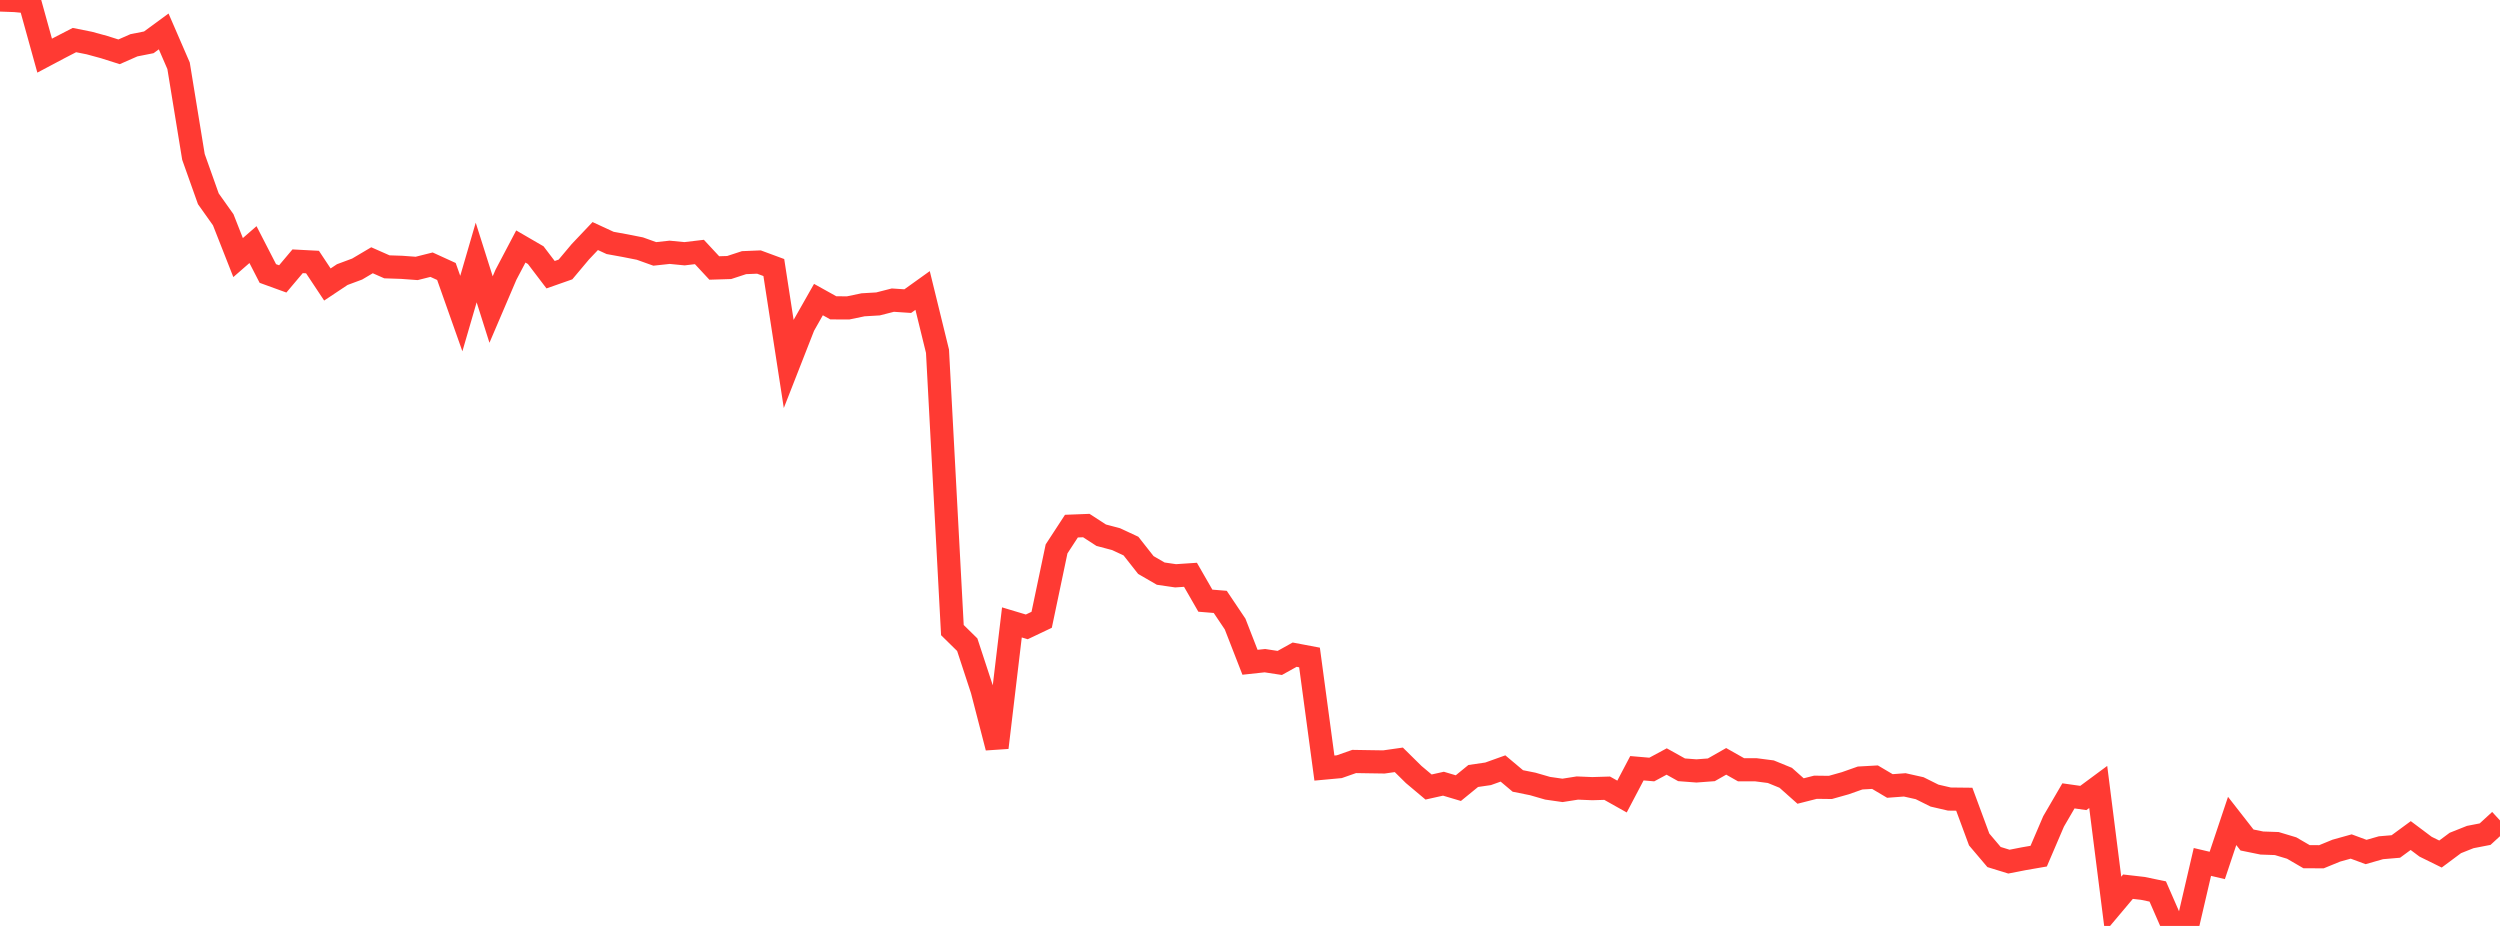 <?xml version="1.0" standalone="no"?>
<!DOCTYPE svg PUBLIC "-//W3C//DTD SVG 1.1//EN" "http://www.w3.org/Graphics/SVG/1.1/DTD/svg11.dtd">

<svg width="135" height="50" viewBox="0 0 135 50" preserveAspectRatio="none" 
  xmlns="http://www.w3.org/2000/svg"
  xmlns:xlink="http://www.w3.org/1999/xlink">


<polyline points="0.0, 0.0 0.804, 0.029 1.607, 0.104 2.411, 3.005 3.214, 2.579 4.018, 2.164 4.821, 2.324 5.625, 2.543 6.429, 2.798 7.232, 2.445 8.036, 2.286 8.839, 1.697 9.643, 3.552 10.446, 8.472 11.25, 10.734 12.054, 11.867 12.857, 13.909 13.661, 13.208 14.464, 14.769 15.268, 15.061 16.071, 14.109 16.875, 14.151 17.679, 15.363 18.482, 14.828 19.286, 14.529 20.089, 14.054 20.893, 14.409 21.696, 14.436 22.5, 14.495 23.304, 14.293 24.107, 14.66 24.911, 16.933 25.714, 14.175 26.518, 16.716 27.321, 14.838 28.125, 13.311 28.929, 13.778 29.732, 14.834 30.536, 14.551 31.339, 13.595 32.143, 12.747 32.946, 13.118 33.75, 13.264 34.554, 13.423 35.357, 13.711 36.161, 13.624 36.964, 13.702 37.768, 13.607 38.571, 14.471 39.375, 14.446 40.179, 14.183 40.982, 14.15 41.786, 14.447 42.589, 19.646 43.393, 17.593 44.196, 16.177 45.0, 16.624 45.804, 16.626 46.607, 16.459 47.411, 16.412 48.214, 16.207 49.018, 16.261 49.821, 15.686 50.625, 18.967 51.429, 34.025 52.232, 34.814 53.036, 37.264 53.839, 40.369 54.643, 33.61 55.446, 33.851 56.25, 33.469 57.054, 29.642 57.857, 28.411 58.661, 28.38 59.464, 28.901 60.268, 29.114 61.071, 29.488 61.875, 30.51 62.679, 30.976 63.482, 31.093 64.286, 31.039 65.089, 32.436 65.893, 32.502 66.696, 33.698 67.5, 35.763 68.304, 35.676 69.107, 35.799 69.911, 35.352 70.714, 35.504 71.518, 41.476 72.321, 41.402 73.125, 41.12 73.929, 41.133 74.732, 41.145 75.536, 41.031 76.339, 41.823 77.143, 42.499 77.946, 42.32 78.75, 42.559 79.554, 41.903 80.357, 41.786 81.161, 41.498 81.964, 42.172 82.768, 42.333 83.571, 42.565 84.375, 42.68 85.179, 42.554 85.982, 42.587 86.786, 42.563 87.589, 43.014 88.393, 41.485 89.196, 41.554 90.0, 41.121 90.804, 41.569 91.607, 41.63 92.411, 41.57 93.214, 41.113 94.018, 41.568 94.821, 41.568 95.625, 41.672 96.429, 42.001 97.232, 42.715 98.036, 42.511 98.839, 42.521 99.643, 42.295 100.446, 42.012 101.25, 41.967 102.054, 42.443 102.857, 42.383 103.661, 42.563 104.464, 42.963 105.268, 43.149 106.071, 43.158 106.875, 45.332 107.679, 46.28 108.482, 46.528 109.286, 46.371 110.089, 46.232 110.893, 44.356 111.696, 42.977 112.5, 43.091 113.304, 42.496 114.107, 48.836 114.911, 47.881 115.714, 47.973 116.518, 48.14 117.321, 49.977 118.125, 50.0 118.929, 46.545 119.732, 46.734 120.536, 44.331 121.339, 45.36 122.143, 45.524 122.946, 45.552 123.75, 45.794 124.554, 46.261 125.357, 46.265 126.161, 45.935 126.964, 45.711 127.768, 46.008 128.571, 45.778 129.375, 45.71 130.179, 45.12 130.982, 45.722 131.786, 46.118 132.589, 45.52 133.393, 45.2 134.196, 45.044 135.0, 44.305" fill="none" stroke="#ff3a33" stroke-width="1.25"/>

</svg>